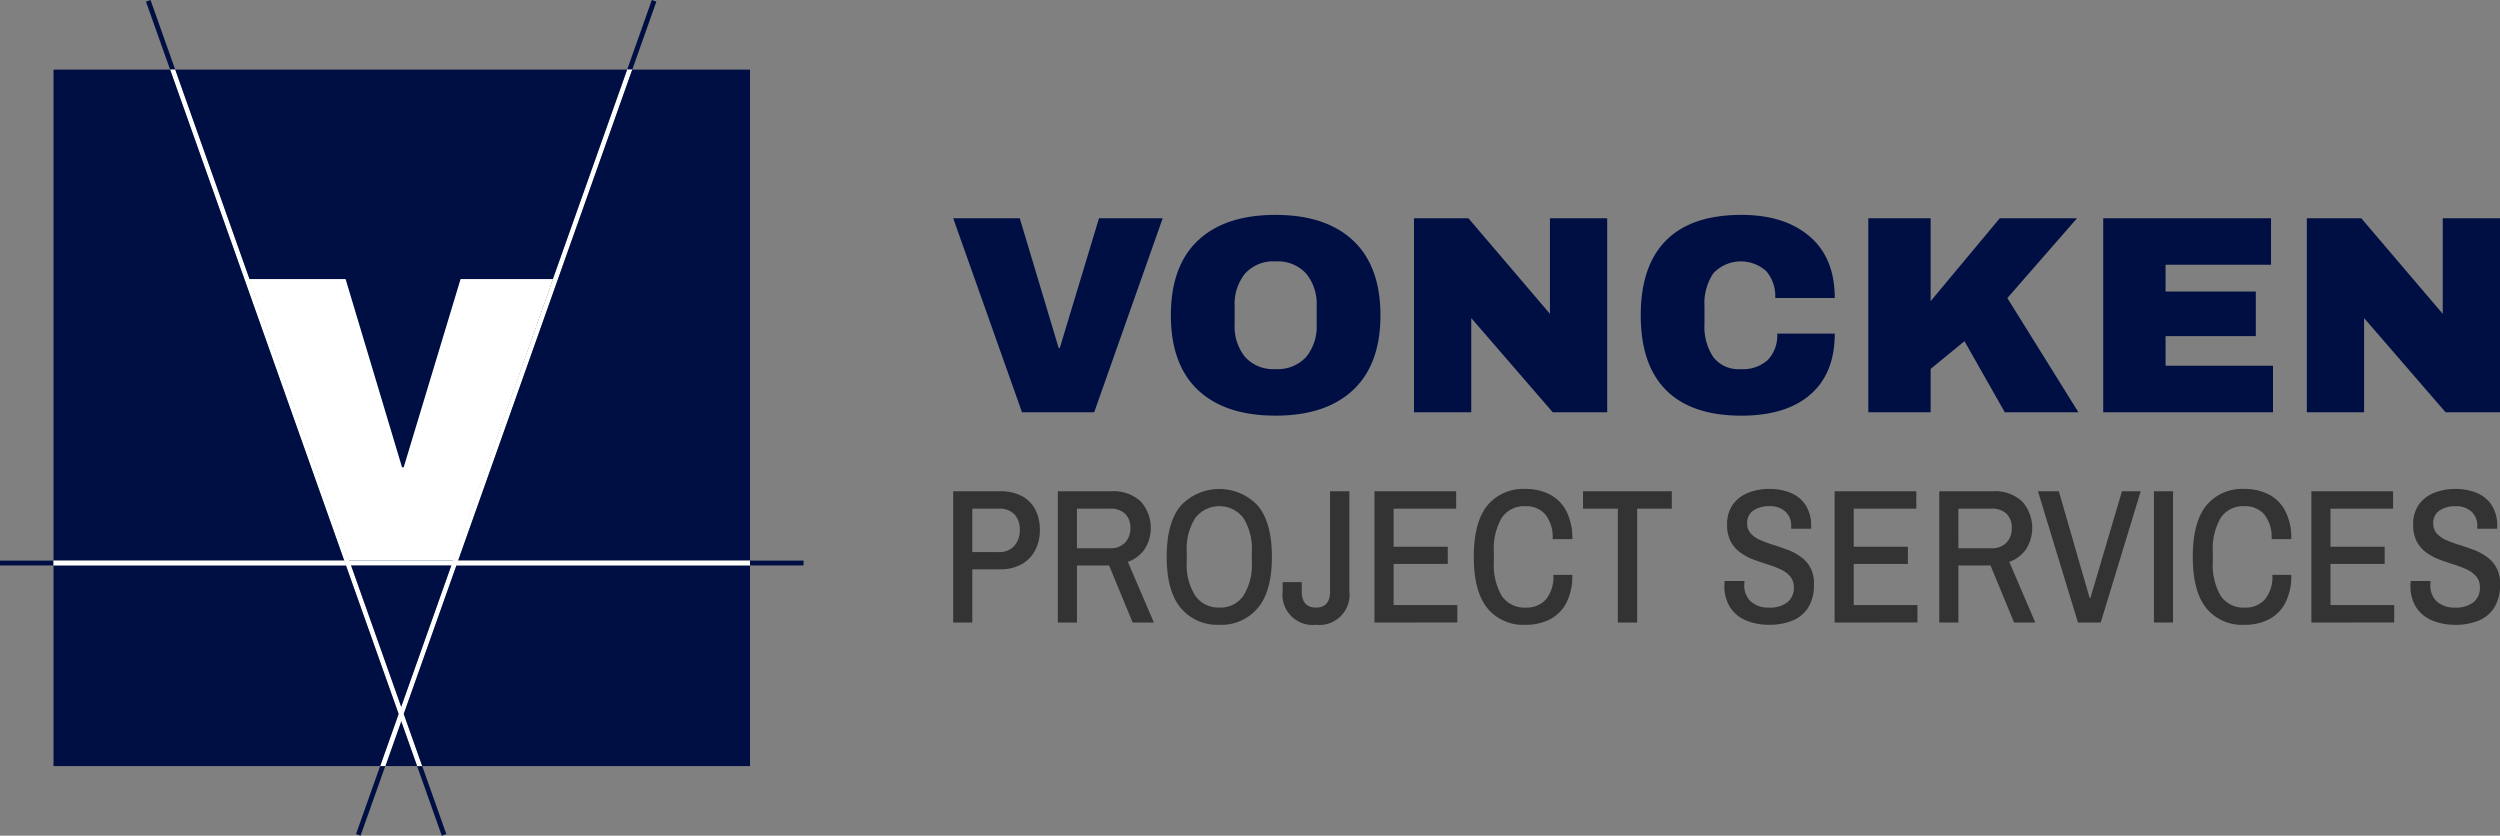 <svg xmlns="http://www.w3.org/2000/svg" xmlns:xlink="http://www.w3.org/1999/xlink" width="392.411" height="131.17" viewBox="0 0 392.411 131.17">
  <rect x="0" y="0" width="392.411" height="131.17" fill="#808080" stroke="none"/>
  <defs>
    <clipPath id="clip-path">
      <rect id="Rectangle_4" data-name="Rectangle 4" width="392.411" height="131.17" fill="none"/>
    </clipPath>
  </defs>
  <g id="logo" transform="translate(0 0)">
    <path id="Path_1" data-name="Path 1" d="M15.4,0l-.715.254,3.783,10.668h.805Z" transform="translate(8.228 0)" fill="#000f43"/>
    <path id="Path_2" data-name="Path 2" d="M41.963,77.074,45.837,88l.715-.253-3.783-10.67Z" transform="translate(23.506 43.173)" fill="#000f43"/>
    <path id="Path_3" data-name="Path 3" d="M17.114,7l38.77,109.325h.8L17.919,7Z" transform="translate(9.586 3.922)" fill="#fff"/>
    <path id="Path_4" data-name="Path 4" d="M66.969,0,63.1,10.923H63.9L67.685.254Z" transform="translate(35.343 0)" fill="#000f43"/>
    <path id="Path_5" data-name="Path 5" d="M43.757,79.6l-2.5-7.043-2.5,7.043Z" transform="translate(21.713 40.645)" fill="#000f43"/>
    <path id="Path_6" data-name="Path 6" d="M39.6,77.074l-3.783,10.67.715.253L40.41,77.074Z" transform="translate(20.065 43.173)" fill="#000f43"/>
    <path id="Path_7" data-name="Path 7" d="M40.1,72.24l.4,1.134.4-1.134-.4-1.134Z" transform="translate(22.465 39.83)" fill="#fff"/>
    <path id="Path_8" data-name="Path 8" d="M41.549,72.967l-.4-1.134-2.9,8.177h.805Z" transform="translate(21.424 40.237)" fill="#fff"/>
    <path id="Path_9" data-name="Path 9" d="M75.83,7,40.363,107.013l.4,1.136L76.635,7Z" transform="translate(22.609 3.922)" fill="#fff"/>
    <rect id="Rectangle_1" data-name="Rectangle 1" width="8.4" height="0.758" transform="translate(0 87.995)" fill="#000f43"/>
    <path id="Path_10" data-name="Path 10" d="M17.63,7,53.1,107.013,88.564,7Z" transform="translate(9.875 3.922)" fill="#000f43"/>
    <path id="Path_11" data-name="Path 11" d="M5.384,56.887V88.382h51.27l2.9-8.178L51.285,56.887Z" transform="translate(3.016 31.866)" fill="#000f43"/>
    <path id="Path_12" data-name="Path 12" d="M23.685,7H5.384V84.073H51.015Z" transform="translate(3.016 3.922)" fill="#000f43"/>
    <path id="Path_13" data-name="Path 13" d="M40.621,80.2l2.9,8.177H94.97V56.888H48.889Z" transform="translate(22.754 31.866)" fill="#000f43"/>
    <path id="Path_14" data-name="Path 14" d="M73.425,7,46.093,84.073H91.905V7Z" transform="translate(25.819 3.922)" fill="#000f43"/>
    <path id="Path_15" data-name="Path 15" d="M34.633,56.4l.268.758H52.244l.27-.758Z" transform="translate(19.4 31.593)" fill="#fff"/>
    <rect id="Rectangle_2" data-name="Rectangle 2" width="8.4" height="0.758" transform="translate(117.725 87.995)" fill="#000f43"/>
    <path id="Path_16" data-name="Path 16" d="M46.19,56.4l-.27.758H92V56.4Z" transform="translate(25.723 31.593)" fill="#fff"/>
    <path id="Path_17" data-name="Path 17" d="M5.384,56.4v.758h45.9l-.268-.758Z" transform="translate(3.016 31.593)" fill="#fff"/>
    <path id="Path_18" data-name="Path 18" d="M40.724,72.267,25.052,28.076h15.16l8.862,29.546h.259l8.929-29.546H72.778L57.17,72.267Z" transform="translate(14.033 15.727)" fill="#fff"/>
    <path id="Path_19" data-name="Path 19" d="M106.7,52.412,95.9,21.957h10.447l6.108,20.363h.178l6.153-20.363h10L118.032,52.412Z" transform="translate(53.718 12.299)" fill="#000f43"/>
    <g id="Group_2" data-name="Group 2" transform="translate(0 0)">
      <g id="Group_1" data-name="Group 1" clip-path="url(#clip-path)">
        <path id="Path_20" data-name="Path 20" d="M146.4,25.644q4.292,4.03,4.294,11.732T146.4,49.105q-4.294,4.03-12.174,4.028t-12.15-4Q117.8,45.12,117.8,37.376t4.272-11.754q4.271-4,12.15-4T146.4,25.644m-16.954,5.18a7.605,7.605,0,0,0-1.638,5.134v2.835a7.6,7.6,0,0,0,1.638,5.133,5.958,5.958,0,0,0,4.78,1.9,6.03,6.03,0,0,0,4.8-1.9,7.535,7.535,0,0,0,1.658-5.133V35.958a7.542,7.542,0,0,0-1.658-5.134,6.035,6.035,0,0,0-4.8-1.9,5.962,5.962,0,0,0-4.78,1.9" transform="translate(65.987 12.109)" fill="#000f43"/>
        <path id="Path_21" data-name="Path 21" d="M164.038,52.412,151.246,37.627V52.412h-8.988V21.957H150.8L163.6,36.964V21.957h8.986V52.412Z" transform="translate(79.687 12.299)" fill="#000f43"/>
        <path id="Path_22" data-name="Path 22" d="M191.587,25q3.939,3.386,3.939,9.671h-9.339a6.05,6.05,0,0,0-1.395-4.2,5.949,5.949,0,0,0-8.323.309,8.484,8.484,0,0,0-1.393,5.18v2.833a8.5,8.5,0,0,0,1.393,5.158,4.972,4.972,0,0,0,4.273,1.882,5.825,5.825,0,0,0,4.294-1.462,5.573,5.573,0,0,0,1.46-4.116h9.03q0,6.239-3.83,9.561t-10.821,3.32q-7.791,0-11.8-3.985t-4-11.774q0-7.791,4-11.774t11.8-3.983q6.77,0,10.712,3.386" transform="translate(92.466 12.109)" fill="#000f43"/>
        <path id="Path_23" data-name="Path 23" d="M208.6,21.957h12.129L209.792,34.485l11.154,17.928H209.391l-6.33-11.155L197.751,45.6v6.816h-9.782V21.957h9.782V34.971Z" transform="translate(105.291 12.299)" fill="#000f43"/>
        <path id="Path_24" data-name="Path 24" d="M211.6,21.957H237.94v7.3H221.385v4.2H235.55V40.46H221.385v4.648h16.865v7.3H211.6Z" transform="translate(118.53 12.299)" fill="#000f43"/>
        <path id="Path_25" data-name="Path 25" d="M253.865,52.412,241.073,37.627V52.412h-8.987V21.957h8.543l12.792,15.007V21.957h8.986V52.412Z" transform="translate(130.004 12.299)" fill="#000f43"/>
        <path id="Path_26" data-name="Path 26" d="M95.9,70.026v-20.6h7.358a7.058,7.058,0,0,1,3.454.766,5.04,5.04,0,0,1,2.086,2.131,6.813,6.813,0,0,1,.707,3.169,6.7,6.7,0,0,1-.766,3.244,5.326,5.326,0,0,1-2.162,2.178,6.8,6.8,0,0,1-3.318.764H98.9v8.35Zm3-11.052h4.175a3.072,3.072,0,0,0,2.4-.961,3.6,3.6,0,0,0,.872-2.523,3.41,3.41,0,0,0-.841-2.446,3.194,3.194,0,0,0-2.432-.886H98.9Z" transform="translate(53.718 27.685)" fill="#333"/>
        <path id="Path_27" data-name="Path 27" d="M106.427,70.027v-20.6h8.38a6.211,6.211,0,0,1,4.638,1.607,6.238,6.238,0,0,1,.632,7.448,5.353,5.353,0,0,1-2.657,2.027l4.083,9.52H118.17l-3.694-8.951H109.43v8.951Zm3-11.653H114.6a3.149,3.149,0,0,0,2.373-.871,3.2,3.2,0,0,0,.841-2.312A3,3,0,0,0,117,52.968a3.221,3.221,0,0,0-2.373-.81h-5.2Z" transform="translate(59.615 27.685)" fill="#333"/>
        <path id="Path_28" data-name="Path 28" d="M125.638,70.515a7.465,7.465,0,0,1-6.052-2.641q-2.207-2.642-2.206-8.019,0-5.406,2.206-8.033a8.284,8.284,0,0,1,12.1,0q2.207,2.628,2.206,8.033,0,5.376-2.206,8.019a7.467,7.467,0,0,1-6.052,2.641m0-2.7a4.388,4.388,0,0,0,3.768-1.832,9.061,9.061,0,0,0,1.339-5.376V59.1a9.068,9.068,0,0,0-1.339-5.376,4.777,4.777,0,0,0-7.521,0,8.985,8.985,0,0,0-1.353,5.376v1.5a8.979,8.979,0,0,0,1.353,5.376,4.4,4.4,0,0,0,3.754,1.832" transform="translate(65.751 27.556)" fill="#333"/>
        <path id="Path_29" data-name="Path 29" d="M134.269,70.386a4.739,4.739,0,0,1-5.225-5.255V63.69h3v1.442q0,2.553,2.251,2.552,2.193,0,2.192-2.552V49.424h3.033V65.132a4.745,4.745,0,0,1-5.255,5.255" transform="translate(72.284 27.685)" fill="#333"/>
        <path id="Path_30" data-name="Path 30" d="M138.283,70.026v-20.6h12.824v2.733h-9.821v5.977h8.5v2.7h-8.5v6.456h10v2.733Z" transform="translate(77.46 27.685)" fill="#333"/>
        <path id="Path_31" data-name="Path 31" d="M156.412,70.515a7.262,7.262,0,0,1-6.036-2.643q-2.1-2.642-2.1-8.018,0-5.406,2.1-8.033a7.277,7.277,0,0,1,6.036-2.627,8.1,8.1,0,0,1,3.783.855,6.139,6.139,0,0,1,2.6,2.6,9.191,9.191,0,0,1,.945,4.415h-3.094a5.644,5.644,0,0,0-1.156-3.889,3.949,3.949,0,0,0-3.078-1.276,4.217,4.217,0,0,0-3.754,1.832,9.663,9.663,0,0,0-1.233,5.375v1.5a9.566,9.566,0,0,0,1.247,5.375,4.282,4.282,0,0,0,3.8,1.833,4.034,4.034,0,0,0,3.123-1.278,5.543,5.543,0,0,0,1.17-3.858h2.974a9.191,9.191,0,0,1-.945,4.415,6.041,6.041,0,0,1-2.6,2.582,8.226,8.226,0,0,1-3.783.841" transform="translate(83.056 27.556)" fill="#333"/>
        <path id="Path_32" data-name="Path 32" d="M164.73,70.026V52.157h-5.465V49.424H173.2v2.733h-5.436V70.026Z" transform="translate(89.213 27.685)" fill="#333"/>
        <path id="Path_33" data-name="Path 33" d="M180.457,70.515a9.213,9.213,0,0,1-3.47-.646,5.527,5.527,0,0,1-2.551-2.013,6.17,6.17,0,0,1-.947-3.588c0-.12,0-.24.016-.36s.014-.209.014-.27h3.123c0,.02,0,.1-.014.24s-.016.251-.016.331a3.347,3.347,0,0,0,1.066,2.688,4.118,4.118,0,0,0,2.779.916,4.389,4.389,0,0,0,2.942-.857,2.843,2.843,0,0,0,.991-2.267,2.636,2.636,0,0,0-.569-1.757,4.328,4.328,0,0,0-1.5-1.111,15.955,15.955,0,0,0-2.041-.782q-1.112-.344-2.237-.766a8.57,8.57,0,0,1-2.058-1.1,5.139,5.139,0,0,1-1.5-1.727,5.506,5.506,0,0,1-.571-2.643,5.278,5.278,0,0,1,.9-3.167,5.36,5.36,0,0,1,2.418-1.849,8.956,8.956,0,0,1,3.32-.6,8.72,8.72,0,0,1,3.287.6,5.17,5.17,0,0,1,2.373,1.892,5.9,5.9,0,0,1,.886,3.393v.36H183.97v-.39a2.928,2.928,0,0,0-.945-2.328,3.6,3.6,0,0,0-2.449-.825,4.376,4.376,0,0,0-2.521.676,2.263,2.263,0,0,0-.992,2,2.322,2.322,0,0,0,.573,1.623,4.291,4.291,0,0,0,1.5,1.034,19.349,19.349,0,0,0,2.042.752q1.109.344,2.237.766a8.615,8.615,0,0,1,2.056,1.1,4.892,4.892,0,0,1,2.072,4.28,6.641,6.641,0,0,1-.931,3.738,5.3,5.3,0,0,1-2.521,2.028,9.829,9.829,0,0,1-3.634.63" transform="translate(97.181 27.556)" fill="#333"/>
        <path id="Path_34" data-name="Path 34" d="M184.576,70.026v-20.6H197.4v2.733h-9.821v5.977h8.5v2.7h-8.5v6.456h10v2.733Z" transform="translate(103.391 27.685)" fill="#333"/>
        <path id="Path_35" data-name="Path 35" d="M195.106,70.027v-20.6h8.378a6.211,6.211,0,0,1,4.638,1.607,6.238,6.238,0,0,1,.632,7.448,5.35,5.35,0,0,1-2.659,2.027l4.085,9.52h-3.332l-3.694-8.951h-5.046v8.951Zm3-11.653h5.166a3.147,3.147,0,0,0,2.373-.871,3.2,3.2,0,0,0,.839-2.312,3,3,0,0,0-.81-2.223,3.22,3.22,0,0,0-2.371-.81h-5.2Z" transform="translate(109.289 27.685)" fill="#333"/>
        <path id="Path_36" data-name="Path 36" d="M211.314,70.026l-6.276-20.6h3.275l4.835,16.758h.119l4.955-16.758h2.944l-6.276,20.6Z" transform="translate(114.852 27.685)" fill="#333"/>
        <rect id="Rectangle_3" data-name="Rectangle 3" width="3.002" height="20.602" transform="translate(338.088 77.109)" fill="#333"/>
        <path id="Path_37" data-name="Path 37" d="M228.747,70.515a7.262,7.262,0,0,1-6.036-2.643q-2.1-2.642-2.1-8.018,0-5.406,2.1-8.033a7.277,7.277,0,0,1,6.036-2.627,8.1,8.1,0,0,1,3.783.855,6.139,6.139,0,0,1,2.6,2.6,9.191,9.191,0,0,1,.945,4.415h-3.094a5.644,5.644,0,0,0-1.156-3.889,3.949,3.949,0,0,0-3.078-1.276,4.217,4.217,0,0,0-3.754,1.832,9.664,9.664,0,0,0-1.233,5.375v1.5a9.566,9.566,0,0,0,1.247,5.375,4.283,4.283,0,0,0,3.8,1.833,4.034,4.034,0,0,0,3.123-1.278,5.543,5.543,0,0,0,1.17-3.858h2.974a9.191,9.191,0,0,1-.945,4.415,6.042,6.042,0,0,1-2.6,2.582,8.227,8.227,0,0,1-3.783.841" transform="translate(123.575 27.556)" fill="#333"/>
        <path id="Path_38" data-name="Path 38" d="M232.543,70.026v-20.6h12.823v2.733h-9.821v5.977h8.5v2.7h-8.5v6.456h10v2.733Z" transform="translate(130.26 27.685)" fill="#333"/>
        <path id="Path_39" data-name="Path 39" d="M249.481,70.515a9.213,9.213,0,0,1-3.47-.646,5.527,5.527,0,0,1-2.551-2.013,6.17,6.17,0,0,1-.947-3.588c0-.12,0-.24.016-.36s.014-.209.014-.27h3.123c0,.02,0,.1-.014.24s-.016.251-.016.331A3.347,3.347,0,0,0,246.7,66.9a4.118,4.118,0,0,0,2.779.916,4.389,4.389,0,0,0,2.942-.857,2.843,2.843,0,0,0,.991-2.267,2.636,2.636,0,0,0-.569-1.757,4.328,4.328,0,0,0-1.5-1.111,15.955,15.955,0,0,0-2.041-.782q-1.112-.344-2.237-.766a8.57,8.57,0,0,1-2.058-1.1,5.139,5.139,0,0,1-1.5-1.727,5.505,5.505,0,0,1-.571-2.643,5.279,5.279,0,0,1,.9-3.167,5.361,5.361,0,0,1,2.418-1.849,8.956,8.956,0,0,1,3.32-.6,8.72,8.72,0,0,1,3.287.6,5.157,5.157,0,0,1,2.371,1.892,5.885,5.885,0,0,1,.888,3.393v.36h-3.123v-.39a2.928,2.928,0,0,0-.945-2.328A3.6,3.6,0,0,0,249.6,51.9a4.376,4.376,0,0,0-2.521.676,2.263,2.263,0,0,0-.992,2,2.322,2.322,0,0,0,.573,1.623,4.29,4.29,0,0,0,1.5,1.034,19.346,19.346,0,0,0,2.042.752q1.109.344,2.237.766a8.615,8.615,0,0,1,2.056,1.1,4.892,4.892,0,0,1,2.072,4.28,6.641,6.641,0,0,1-.931,3.738,5.3,5.3,0,0,1-2.521,2.028,9.829,9.829,0,0,1-3.634.63" transform="translate(135.845 27.556)" fill="#333"/>
      </g>
    </g>
  </g>
</svg>
